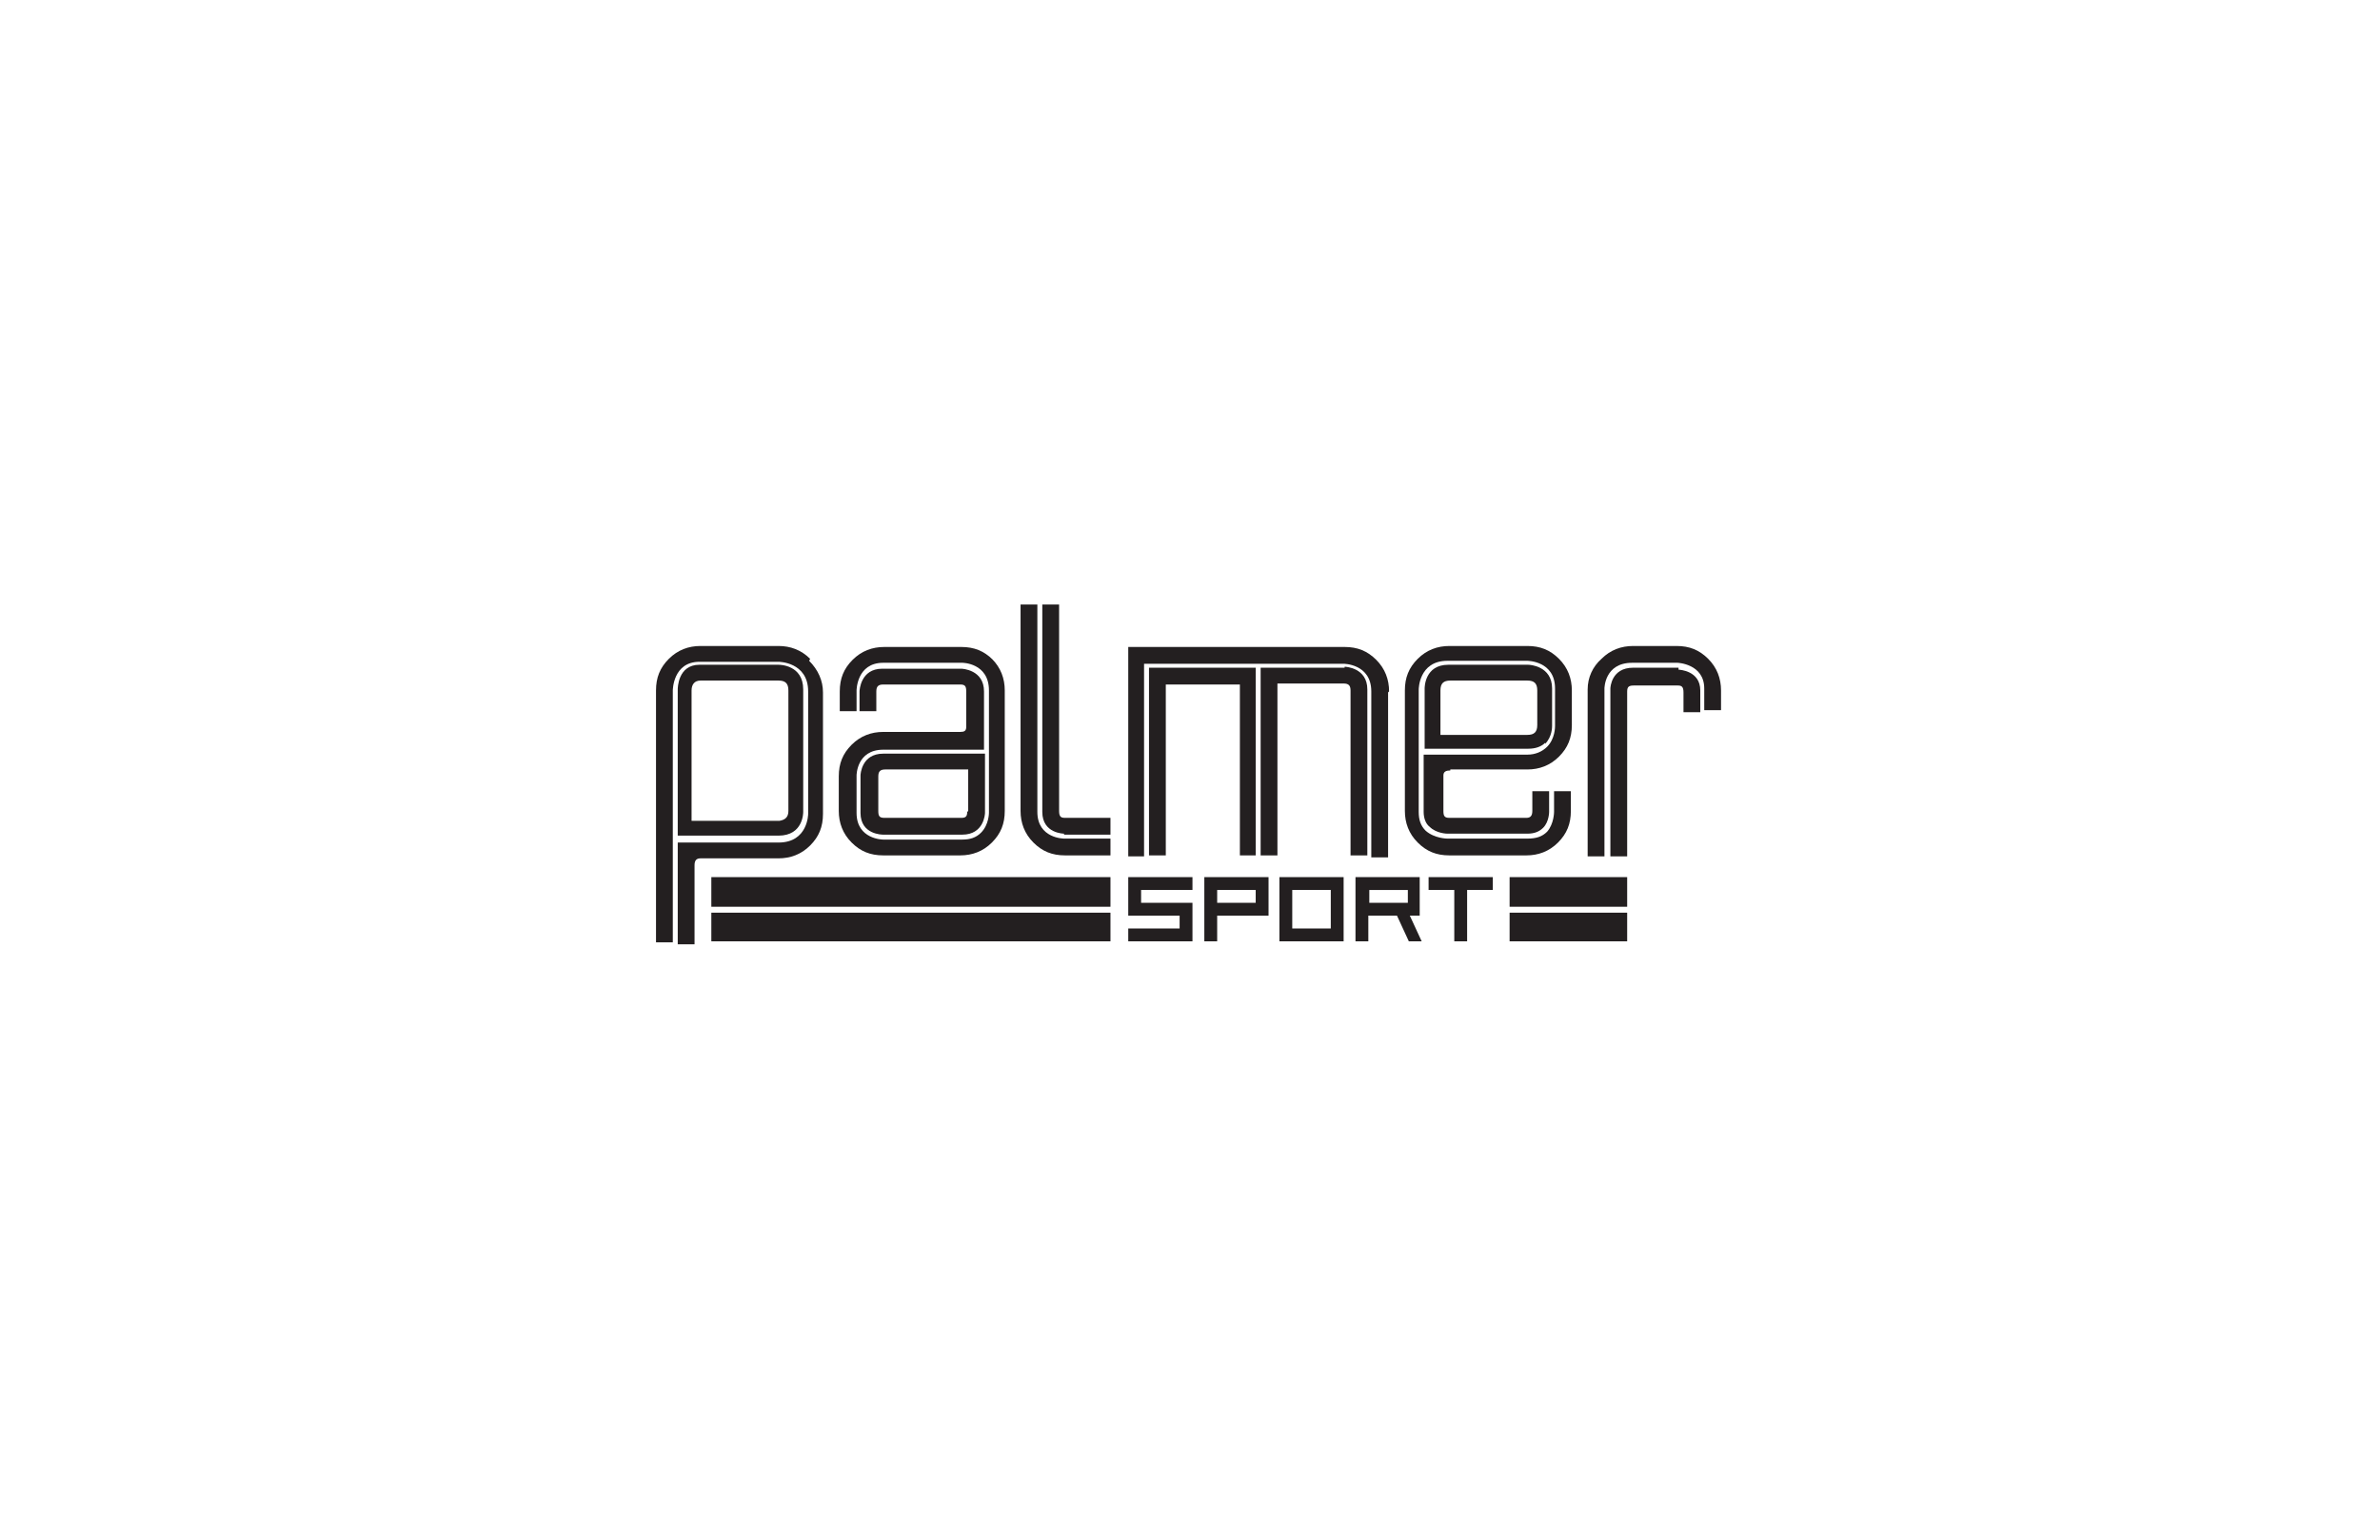 <?xml version="1.0" encoding="UTF-8"?>
<svg xmlns="http://www.w3.org/2000/svg" xmlns:xlink="http://www.w3.org/1999/xlink" id="Layer_1" version="1.1" viewBox="0 0 240.9 155.9">
  <defs>
    <style>
      .st0 {
        fill: none;
      }

      .st1 {
        fill: #231f20;
      }

      .st2 {
        clip-path: url(#clippath-1);
      }

      .st3 {
        clip-path: url(#clippath-2);
      }

      .st4 {
        clip-path: url(#clippath);
      }
    </style>
    <clipPath id="clippath">
      <rect class="st0" x="66.4" y="61.2" width="107.8" height="34.1"></rect>
    </clipPath>
    <clipPath id="clippath-1">
      <rect class="st0" x="66.4" y="61.2" width="107.8" height="34.1"></rect>
    </clipPath>
    <clipPath id="clippath-2">
      <rect class="st0" x="66.4" y="61.2" width="107.8" height="34.1"></rect>
    </clipPath>
  </defs>
  <path class="st1" d="M82,66.7c-.9-.9-2-1.3-3.2-1.3h-7.9c-1.2,0-2.3.4-3.2,1.3-.9.9-1.3,1.9-1.3,3.2v25.5h1.7v-25.5s0-2.9,2.7-2.9h8s3,0,3,3v12.4s0,2.9-3,2.9h-10.2v10.3h1.7v-8c0-.5.2-.7.6-.7h7.9c1.2,0,2.3-.4,3.2-1.3.9-.9,1.3-1.9,1.3-3.2v-12.3c0-1.2-.5-2.3-1.4-3.2"></path>
  <path class="st1" d="M81.3,82.2v-12.4c0-2.5-2.4-2.5-2.5-2.5h-8c-2.2,0-2.2,2.4-2.2,2.5v14.8h10.2c2.5,0,2.5-2.3,2.5-2.4M70,83.1v-13.2c0-.6.3-1,.9-1h7.9c.7,0,1,.3,1,1v12.2c0,.6-.3.9-.9,1h-6s-3,0-3,0h0Z"></path>
  <path class="st1" d="M89.4,76.3c-2.2,0-2.3,2.1-2.3,2.2v3.8c0,2.2,2.2,2.2,2.3,2.2h8c2.2,0,2.3-2.1,2.3-2.2v-6h-10.2ZM97.9,82.2c0,.5-.2.6-.6.6h-7.8c-.5,0-.6-.2-.6-.7v-3.5c0-.5.2-.7.7-.7h7.8s0,0,0,0h.6v4.2h0Z"></path>
  <path class="st1" d="M100.5,66.8c-.9-.9-1.9-1.3-3.2-1.3h-7.8c-1.2,0-2.3.4-3.2,1.3-.9.9-1.3,1.9-1.3,3.2v2h1.7v-2.1s0-2.8,2.7-2.8h8s2.7,0,2.7,2.8v12.4s0,1.2-.8,2c-.5.5-1.1.7-1.9.7h-8s-2.7,0-2.7-2.7v-3.8s0-2.6,2.7-2.6h10.2v-5.9c0-2.2-2.2-2.3-2.3-2.3h-8c-2.2,0-2.3,2.2-2.3,2.3v2h1.7v-2c0-.5.2-.7.7-.7h7.8c.5,0,.6.2.6.7v3.6c0,.4-.2.5-.6.5h-7.8c-1.2,0-2.3.4-3.2,1.3-.9.9-1.3,1.9-1.3,3.2v3.5c0,1.2.4,2.3,1.3,3.2.9.9,1.9,1.3,3.2,1.3h7.8c1.2,0,2.3-.4,3.2-1.3.9-.9,1.3-1.9,1.3-3.2v-12.2c0-1.2-.4-2.3-1.3-3.2"></path>
  <g class="st4">
    <path class="st1" d="M105,82.2v-21h-1.7v20.9c0,1.2.4,2.3,1.3,3.2.9.9,1.9,1.3,3.2,1.3h4.6v-1.7h-4.7s-2.7,0-2.7-2.7"></path>
    <path class="st1" d="M107.7,84.5h4.7v-1.7h-4.6c-.4,0-.6-.1-.6-.7v-20.9h-1.7v21c0,2.2,2.2,2.2,2.2,2.2"></path>
  </g>
  <path class="st1" d="M136.1,67.6h-8.5v19h1.7v-17.4h6.7c.5,0,.7.2.7.7v16.7h1.7v-16.8c0-2.2-2.2-2.3-2.3-2.3"></path>
  <polygon class="st1" points="116.3 67.6 116.3 86.6 118 86.6 118 69.3 125.5 69.3 125.5 86.6 127.1 86.6 127.1 67.6 116.3 67.6 116.3 67.6"></polygon>
  <path class="st1" d="M140.6,70c0-1.2-.4-2.3-1.3-3.2-.9-.9-1.9-1.3-3.2-1.3h-21.9v21.2h1.6v-19.5h20.2s2.8,0,2.8,2.8v16.8h1.7v-16.7h0Z"></path>
  <path class="st1" d="M156.4,75.3c.7-.7.7-1.7.7-1.8s0-3.8,0-3.8c0-2.3-2.3-2.4-2.4-2.4h-8.1c-2.4,0-2.4,2.3-2.4,2.4v6.1h10.5c.7,0,1.3-.2,1.7-.6M147.7,74.4h0s-1.9,0-1.9,0v-4.5c0-.7.3-1,1-1h7.8c.7,0,1,.3,1,1v3.5c0,.7-.3,1-1,1h-6.9Z"></path>
  <path class="st1" d="M146.8,77.9h7.8c1.2,0,2.3-.4,3.2-1.3.9-.9,1.3-1.9,1.3-3.2v-3.5c0-1.2-.4-2.3-1.3-3.2-.9-.9-1.9-1.3-3.2-1.3h-7.9c-1.2,0-2.3.4-3.2,1.3-.9.9-1.3,1.9-1.3,3.2v12.2c0,1.2.4,2.3,1.3,3.2.9.9,1.9,1.3,3.2,1.3h7.8c1.2,0,2.3-.4,3.2-1.3.9-.9,1.3-1.9,1.3-3.2v-2h-1.7v2.1s0,1.2-.7,2c-.5.5-1.1.7-2,.7h-8.1c0,0-1.3,0-2.2-.8-.5-.5-.7-1.1-.7-1.9v-12.4s0-2.9,2.9-2.9h8.1s2.8,0,2.8,2.8c0,0,0,3.8,0,3.8,0,.1,0,1.3-.8,2.1-.5.5-1.2.8-2,.8h-10.5v5.8c0,.6.2,1.2.6,1.5.7.7,1.8.7,1.8.7h8.1c.7,0,1.2-.2,1.6-.6.6-.6.6-1.6.6-1.6v-2.1h-1.7v2c0,.5-.2.7-.6.7h-7.8c-.5,0-.6-.2-.6-.7v-3.6c0-.4.3-.5.7-.5"></path>
  <path class="st1" d="M169.9,67.6h-4.6c-2.2,0-2.3,2-2.3,2.1v17h1.7v-16.7c0-.5.2-.6.7-.6h4.4c.4,0,.6.1.6.7v2h1.7v-2.2c0-2-2.1-2.1-2.2-2.1"></path>
  <g class="st2">
    <path class="st1" d="M174.2,69.9c0-1.2-.4-2.3-1.3-3.2-.9-.9-1.9-1.3-3.2-1.3h-4.4c-1.2,0-2.3.4-3.2,1.3-.9.8-1.4,1.9-1.4,3.1v16.9h1.7v-17s0-2.6,2.8-2.6h4.6s2.7.1,2.7,2.6v2.2h1.7v-2h0Z"></path>
    <polygon class="st1" points="72 95.3 112.4 95.3 112.4 92.4 72 92.4 72 95.3 72 95.3"></polygon>
  </g>
  <polygon class="st1" points="112.4 88.8 72 88.8 72 91.8 112.4 91.8 112.4 88.8 112.4 88.8"></polygon>
  <polygon class="st1" points="120.7 88.8 120.7 90.1 115.5 90.1 115.5 91.4 120.7 91.4 120.7 95.3 114.2 95.3 114.2 94 119.4 94 119.4 92.7 114.2 92.7 114.2 88.8 120.7 88.8 120.7 88.8"></polygon>
  <path class="st1" d="M121.9,88.8h6.5v3.9h-5.2v2.6h-1.3v-6.5h0ZM123.2,91.4h3.9v-1.3h-3.9v1.3h0Z"></path>
  <path class="st1" d="M136,95.3h-6.5v-6.5h6.5v6.5h0ZM134.7,90.1h-3.9v3.9h3.9v-3.9h0Z"></path>
  <polygon class="st1" points="151.1 88.8 151.1 90.1 148.5 90.1 148.5 95.3 147.2 95.3 147.2 90.1 144.6 90.1 144.6 88.8 151.1 88.8 151.1 88.8"></polygon>
  <g class="st3">
    <path class="st1" d="M143.9,95.3l-1.2-2.6h1v-3.9h-6.5v6.5h1.3v-2.6h2.9l1.2,2.6h1.3ZM138.6,90.1h3.9v1.3h-3.9v-1.3h0Z"></path>
    <polygon class="st1" points="164.7 92.4 152.8 92.4 152.8 95.3 164.7 95.3 164.7 92.4 164.7 92.4"></polygon>
  </g>
  <polygon class="st1" points="164.7 88.8 152.8 88.8 152.8 91.8 164.7 91.8 164.7 88.8 164.7 88.8"></polygon>
</svg>
